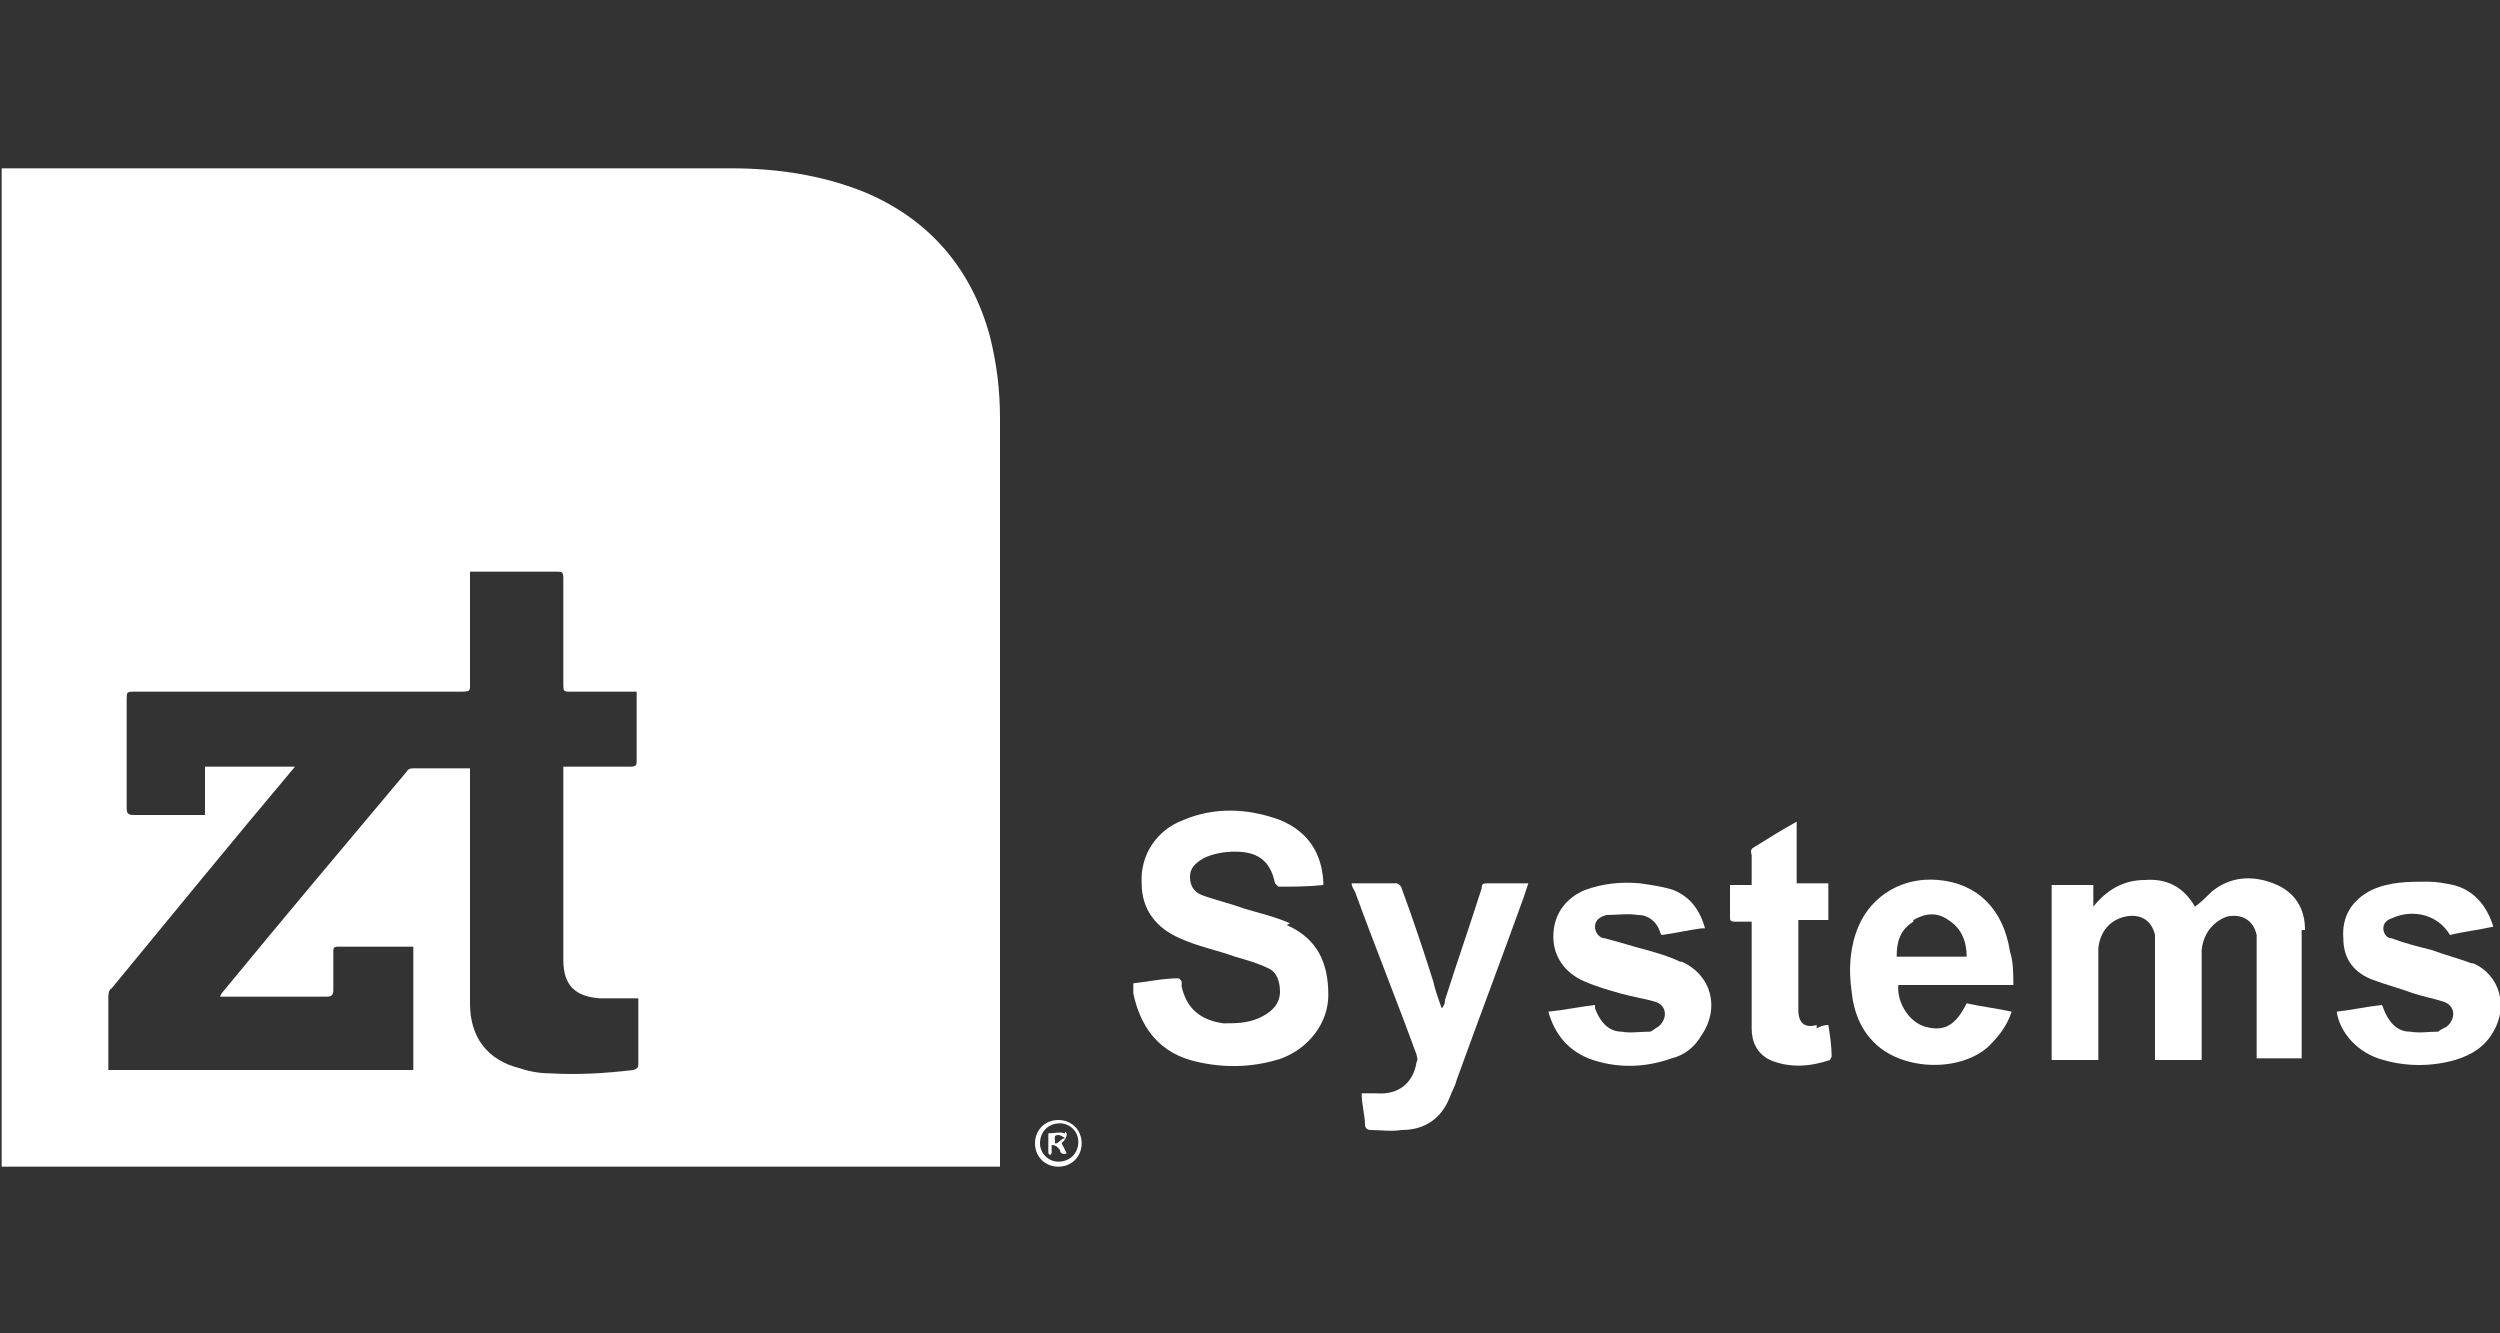 <?xml version="1.0" encoding="UTF-8"?>
<svg xmlns="http://www.w3.org/2000/svg" version="1.1" viewBox="0 0 150 80">
  <rect x="0" y="0" width="150" height="80" fill="#333333" stroke="none"/>
  <defs>
    <style>
      .cls-1 {
        fill: #fff;
      }
    </style>
  </defs>
  <g>
    <g id="Laag_1">
      <g>
        <path class="cls-1" d="M59.5,70c.2,0,.3,0,.5,0v-.6c0-14.8,0-29.5,0-44.3,0-1.7-.2-3.3-.6-4.9-1.1-4.1-3.7-7.1-7.6-8.7-2.5-1-5.2-1.4-7.9-1.4-14.4,0-28.9,0-43.3,0-.2,0-.3,0-.5,0v59.9c.2,0,.4,0,.5,0,19.7,0,39.3,0,59,0ZM6.5,59.9c0-.2,0-.5.2-.6,3.7-4.5,7.3-8.9,11-13.3,0,0,0,0,0,0h-5.4v2.9c-.2,0-.3,0-.4,0-1.3,0-2.6,0-3.9,0-.3,0-.4-.1-.4-.4,0-2.2,0-4.4,0-6.5,0-.5,0-.5.5-.5,6.5,0,13,0,19.4,0,.8,0,.7,0,.7-.7,0-2,0-4,0-6v-.5c.2,0,.3,0,.4,0,1.6,0,3.2,0,4.8,0,.3,0,.4,0,.4.4,0,2.1,0,4.2,0,6.3,0,.5,0,.5.5.5,1.1,0,2.3,0,3.4,0,.2,0,.3,0,.5,0,0,.2,0,.4,0,.6,0,1.2,0,2.3,0,3.5,0,.3,0,.4-.4.4-1.3,0-2.7,0-4,0,0,.1,0,.3,0,.4,0,3.7,0,7.4,0,11.2,0,1.5.7,2.2,2.2,2.3.6,0,1.2,0,1.8,0,.1,0,.3,0,.5,0,0,.4,0,.8,0,1.2,0,.9,0,1.8,0,2.7,0,.2,0,.3-.3.4-1.7.2-3.3.3-5,.2-.6,0-1.2-.1-1.8-.3-2-.5-3-1.9-3-3.9,0-4.5,0-9,0-13.6v-.5c-.1,0-.2,0-.3,0-1,0-2.1,0-3.1,0-.1,0-.3,0-.4.2-3.7,4.4-7.4,8.8-11.1,13.3,0,0,0,0-.1.2.1,0,.2,0,.3,0,2,0,4.1,0,6.1,0,.3,0,.4-.1.4-.4,0-.8,0-1.5,0-2.3,0-.2,0-.3.3-.3,1.4,0,2.9,0,4.3,0,0,0,.1,0,.2,0v7.4H6.5c0-.1,0-.3,0-.4,0-1.2,0-2.4,0-3.6Z"></path>
        <path class="cls-1" d="M138.3,55.8c0-1.3-.6-2.3-1.9-2.8-1.3-.5-2.6-.4-3.7.5-.3.3-.6.6-1,.9-.7-1.2-1.7-1.7-3-1.6-1.3,0-2.3.6-3.1,1.6,0,0,0,0,0,0v-1.3h-2.5v10.5h2.8v-.4c0-1.6,0-3.2,0-4.7,0-.5,0-1.1,0-1.6.1-1,.7-1.7,1.6-1.9.9-.2,1.6.2,1.8,1.1,0,.3,0,.6,0,.8,0,2.1,0,4.2,0,6.3,0,.1,0,.3,0,.4h2.8v-.4c0-1.5,0-3,0-4.5,0-.6,0-1.1,0-1.7.1-1,.7-1.7,1.5-2,.9-.2,1.6.2,1.8,1.1,0,.3,0,.6,0,.9,0,2,0,4.1,0,6.1,0,.1,0,.3,0,.4h2.7s0,0,0,0c0-2.6,0-5.1,0-7.7Z"></path>
        <path class="cls-1" d="M77.4,55.4c-.9-.4-1.8-.6-2.8-.9-.8-.3-1.7-.5-2.5-.8-.5-.2-.7-.6-.7-1.1,0-.5.3-.8.8-1.1.6-.3,1.3-.4,1.9-.4,1.2,0,2.1.4,2.4,1.9,0,0,.2.2.2.2.9,0,1.8,0,2.7-.1,0-.1,0-.2,0-.2-.1-1.7-.9-3-2.6-3.7-1.9-.7-3.9-.8-5.8,0-1.6.6-2.6,2.1-2.5,3.8,0,1.6.9,2.7,2.3,3.3,1.1.5,2.2.7,3.3,1.1.7.2,1.4.4,2,.7.5.2.7.8.7,1.4,0,.8-.6,1.3-1.3,1.6-.7.3-1.4.3-2.1.3-1.4-.2-2.2-.9-2.5-2.2,0-.1,0-.2,0-.3,0,0-.1-.2-.2-.2-.9,0-1.8.2-2.7.3,0,.2,0,.4,0,.6.4,1.9,1.4,3.4,3.4,4,1.8.5,3.7.5,5.5-.1,1.6-.6,2.8-2.1,2.8-3.8,0-2-.7-3.4-2.5-4.2Z"></path>
        <path class="cls-1" d="M89.3,53c-.3,0-.4,0-.4.3-.7,2.2-1.5,4.5-2.2,6.7,0,.1,0,.3-.2.5-.2-.6-.4-1.1-.5-1.6-.6-1.9-1.2-3.7-1.9-5.6,0-.1-.2-.3-.3-.3-.9,0-1.8,0-2.7,0,0,.2.1.3.2.5,1.2,3.3,2.5,6.5,3.7,9.8,0,.1.1.3,0,.4-.2,1.3-1.1,2-2.4,1.9-.3,0-.6,0-.9,0,0,.7.2,1.3.2,1.9,0,.2.2.3.3.3.6,0,1.3.1,1.9,0,1.4,0,2.4-.7,2.9-2,.1-.3.3-.6.4-1,1.3-3.6,2.7-7.3,4-10.9.1-.3.2-.6.3-.9-.9,0-1.7,0-2.5,0Z"></path>
        <path class="cls-1" d="M120.8,59.1c0-.7,0-1.4-.2-2-.4-2.6-2-4.1-4.3-4.3-2.1-.2-4,.9-4.8,2.8-.5,1.2-.6,2.5-.4,3.9.1,1.1.5,2.2,1.3,3,1.6,1.7,5.1,1.9,6.9.3.6-.6,1.1-1.2,1.4-2.1-.9-.2-1.8-.3-2.7-.5-.7,1.4-1.4,1.7-2.5,1.4-1-.3-1.7-1.5-1.6-2.5h7ZM114.8,55.2c.7-.4,1.4-.5,2.1,0,.8.5,1.1,1.3,1.1,2.2h-4.2c0-.9.2-1.6,1-2.1Z"></path>
        <path class="cls-1" d="M148.3,57.8c-.8-.3-1.6-.5-2.4-.8-.8-.2-1.6-.4-2.4-.7-.3,0-.5-.3-.5-.6,0-.3.2-.5.5-.6,1.3-.6,2.8-.2,3.5,1,.8-.2,1.7-.3,2.6-.5-.4-1.3-1.2-2.2-2.4-2.5-.5-.1-1-.2-1.5-.2-1.2,0-2.3,0-3.4.5-1.2.6-1.8,1.6-1.7,2.9,0,1.3.7,2.1,1.8,2.5.8.3,1.6.5,2.4.8.6.2,1.2.3,1.8.5.7.2.8,1,.2,1.5-.2.1-.4.2-.5.3-.6,0-1.1.1-1.7,0-.8,0-1.3-.6-1.6-1.4,0,0,0-.1-.1-.2-.9.1-1.8.3-2.7.4.2,1.3,1.3,2.5,2.8,2.9,1.4.4,2.9.4,4.3,0,1-.3,1.8-.8,2.3-1.7.9-1.5.4-3.4-1.2-4.1Z"></path>
        <path class="cls-1" d="M100.8,57.7c-.6-.3-1.3-.5-2-.7-.8-.2-1.7-.5-2.5-.7-.3,0-.6-.3-.6-.7,0-.4.3-.6.7-.7.6,0,1.2-.1,1.9,0,.6,0,1.1.4,1.3,1,0,0,0,.1.1.2.8-.1,1.6-.3,2.4-.4,0,0,.1,0,.2,0-.3-1.1-.9-1.9-1.9-2.3-.6-.2-1.3-.3-2-.4-1.1-.1-2.2,0-3.3.4-1.2.5-1.9,1.5-1.9,2.8,0,1.2.7,2.2,1.9,2.7.7.3,1.4.5,2.1.7.7.2,1.4.3,2.1.5.7.2.8,1,.2,1.5-.2.1-.4.3-.5.3-.6,0-1.2.1-1.7,0-.8,0-1.3-.6-1.6-1.4,0,0,0-.1,0-.2-.9.1-1.8.3-2.8.4.4,1.4,1.2,2.3,2.4,2.8,1.6.6,3.3.6,5,0,.8-.2,1.4-.7,1.8-1.4,1.1-1.6.6-3.6-1.2-4.4Z"></path>
        <path class="cls-1" d="M109,61.5c-.7.2-1.1-.1-1.1-.9,0-1.7,0-3.4,0-5.1,0,0,0-.1,0-.3h1.8v-2.2h-1.9v-3.7c-.9.5-1.7,1-2.5,1.5-.2.1-.3.2-.2.5,0,.6,0,1.2,0,1.8h-1.3c0,.7,0,1.3,0,1.9,0,.2,0,.3.3.3.3,0,.6,0,1,0,0,.3,0,.5,0,.8,0,1.9,0,3.7,0,5.6,0,.8.3,1.5,1.1,1.9,1.2.5,2.4.4,3.6,0,0,0,.1-.2.1-.2,0-.6-.1-1.3-.2-1.9-.3,0-.5.1-.7.2Z"></path>
        <path class="cls-1" d="M63.5,67.2c-.8,0-1.4.6-1.4,1.4,0,.8.6,1.4,1.4,1.4.8,0,1.4-.6,1.4-1.4,0-.8-.6-1.4-1.4-1.4ZM63.5,69.7c-.6,0-1.1-.5-1.1-1.1,0-.7.5-1.2,1.2-1.2.6,0,1.1.5,1.1,1.1,0,.7-.5,1.2-1.2,1.2Z"></path>
        <path class="cls-1" d="M63.9,68c-.3-.1-.7,0-1,0,0,0,0,0,0,.1,0,.4,0,.7,0,1.1,0,0,0,0,.1.1,0,0,.1,0,.1-.2,0-.1,0-.3,0-.4.3,0,.4.2.5.3,0,.2.2.3.4.2-.1-.2-.2-.4-.3-.6.3-.3.4-.6.2-.7ZM63.3,68.6s0,0,0-.1c0-.2-.1-.4.2-.4.1,0,.3.1.4.2-.2,0-.3.2-.5.3Z"></path>
      </g>
    </g>
  </g>
</svg>
